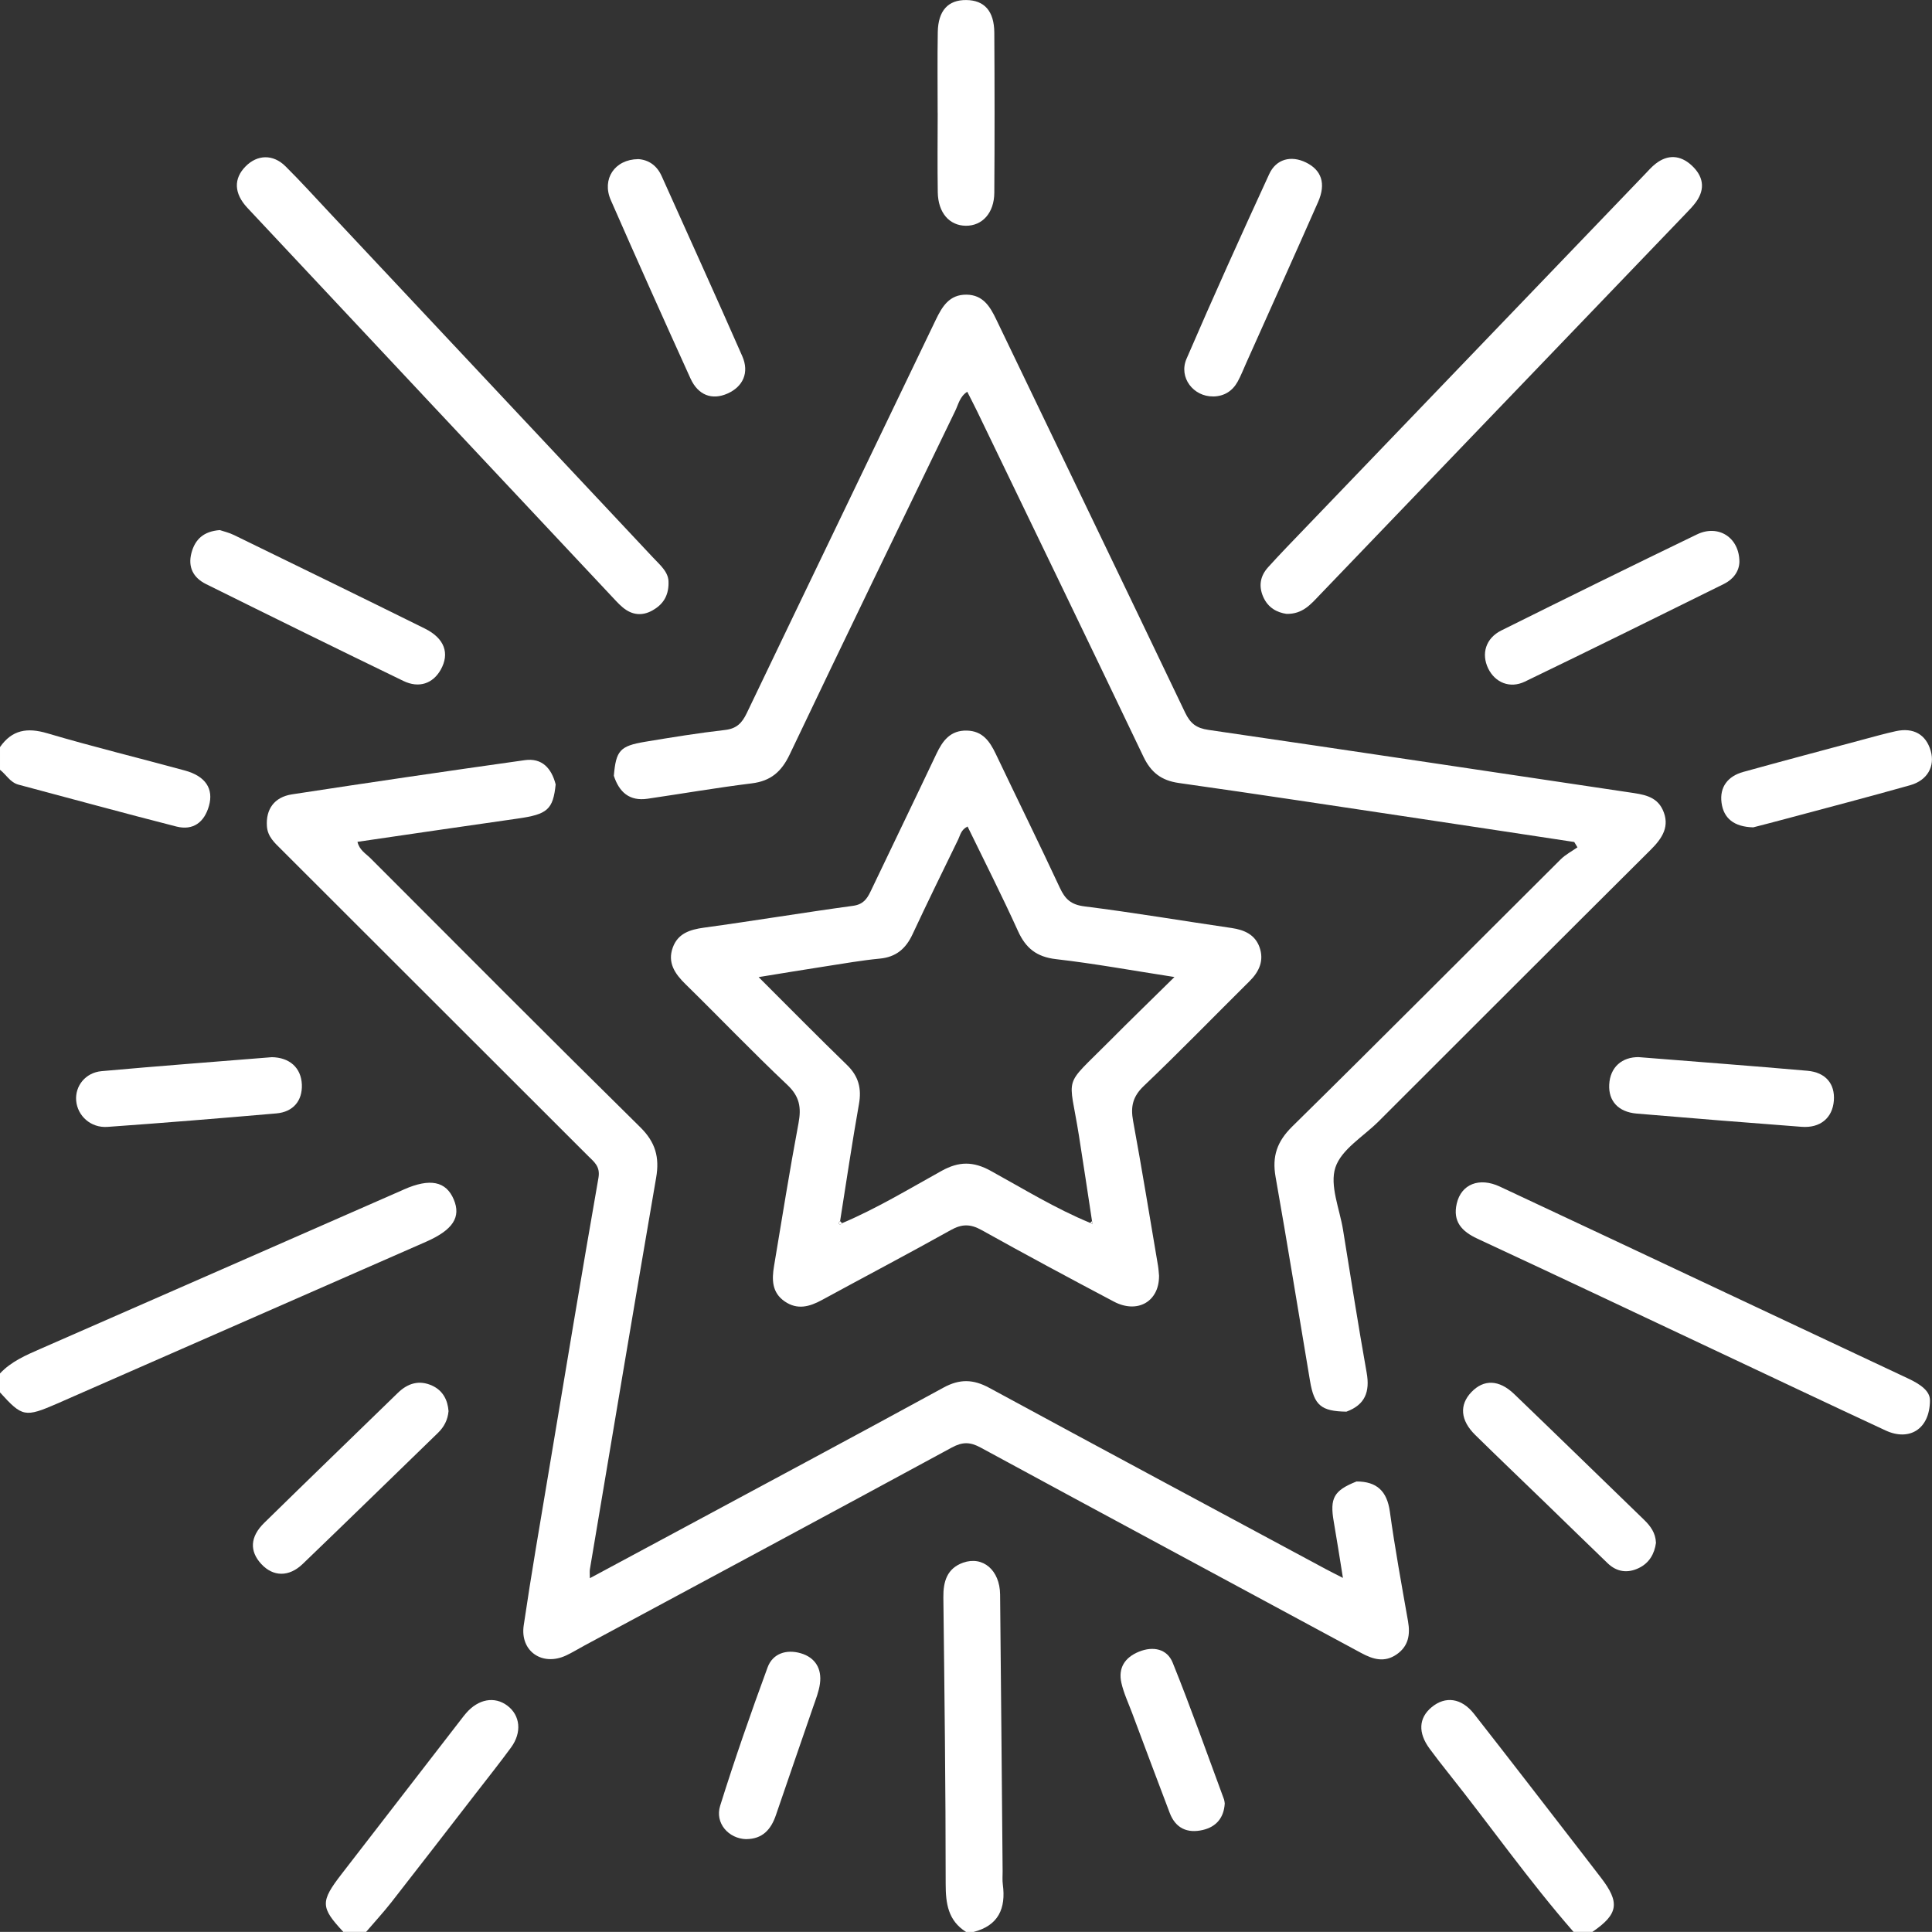 <?xml version="1.0" encoding="UTF-8"?> <svg xmlns="http://www.w3.org/2000/svg" id="_Слой_2" data-name="Слой 2" viewBox="0 0 467.17 467.15"><rect x="0" y="0" width="467.17" height="467.15" fill="#333333" stroke="none"/><defs><style> .cls-1 { fill: #fff; } </style></defs><g id="_Слой_1-2" data-name="Слой 1"><g><path class="cls-1" d="m0,332.11c2.74-2.93,6.33-4.44,9.91-6.01,29.14-12.75,58.27-25.54,87.41-38.32.14-.06.27-.13.41-.19,6.25-2.74,10.12-1.96,11.98,2.42,1.84,4.32-.2,7.41-6.74,10.28-28.3,12.41-56.6,24.82-84.9,37.24-1.39.61-2.77,1.23-4.16,1.83-7.88,3.42-8.51,3.3-13.92-2.68v-4.56Z"></path><path class="cls-1" d="m233.59,467.15c-4.34-2.75-4.92-6.85-4.92-11.65,0-23.08-.29-46.16-.56-69.23-.05-3.85.9-7.02,4.76-8.4,4.81-1.71,8.9,1.83,8.96,7.68.23,22.32.41,44.64.61,66.96,0,1.06-.09,2.14.05,3.19.77,5.77-1.05,9.91-7.08,11.46h-1.82Z"></path><path class="cls-1" d="m83.03,467.15c-5.55-5.94-5.59-7.32-.43-14,9.65-12.49,19.3-24.97,28.95-37.46.37-.48.74-.96,1.14-1.42,2.96-3.45,6.91-4.17,10.01-1.82,3.11,2.36,3.54,6.46.87,10.11-2.78,3.79-5.71,7.47-8.59,11.19-6.78,8.76-13.54,17.53-20.37,26.26-1.93,2.46-4.06,4.76-6.09,7.14h-5.47Z"></path><path class="cls-1" d="m380.5,467.15c-10.77-12.32-20.17-25.73-30.36-38.52-1.51-1.9-3-3.81-4.44-5.77-2.85-3.86-2.67-7.43.47-10.04,3.31-2.76,7.22-2.26,10.25,1.59,8.7,11.1,17.3,22.28,25.93,33.43,1.58,2.04,3.14,4.09,4.72,6.13,4.7,6.09,4.28,8.86-2.01,13.17h-4.56Z"></path><path class="cls-1" d="m0,180.65c2.92-4.19,6.59-4.77,11.43-3.34,11.02,3.26,22.2,5.98,33.29,9.01,4.98,1.36,6.99,4.42,5.8,8.58-1.14,3.97-3.84,5.98-7.87,4.96-12.75-3.25-25.44-6.74-38.16-10.12-2.05-.54-2.97-2.43-4.49-3.6v-5.47Z"></path><path class="cls-1" d="m325.58,341.35c-6.1-.1-7.81-1.49-8.81-7.43-2.78-16.45-5.42-32.93-8.33-49.36-.87-4.95.35-8.53,4.02-12.15,21.77-21.42,43.29-43.09,64.94-64.63,1.16-1.15,2.69-1.94,4.04-2.89-.26-.43-.52-.86-.78-1.29-12.36-1.87-24.73-3.76-37.09-5.61-19.51-2.92-39.01-5.9-58.54-8.66-4.22-.6-6.73-2.56-8.55-6.38-13.33-27.9-26.81-55.74-40.25-83.59-.72-1.49-1.49-2.94-2.34-4.63-1.8,1.15-2.14,3.03-2.88,4.56-13.41,27.7-26.84,55.39-40.07,83.17-1.97,4.13-4.56,6.39-9.14,6.96-8.43,1.04-16.81,2.49-25.22,3.72-4.38.64-6.86-1.6-8.15-5.55.52-6.08,1.45-7.2,7.53-8.22,6.43-1.07,12.88-2.12,19.36-2.86,2.81-.32,4.1-1.68,5.25-4.07,15.18-31.69,30.47-63.33,45.66-95.01,1.59-3.32,3.33-6.25,7.53-6.18,3.95.07,5.65,2.88,7.16,6.04,15.21,31.68,30.5,63.32,45.65,95.02,1.25,2.61,2.7,3.76,5.63,4.18,33.94,4.94,67.85,10.06,101.78,15.11,3.21.48,6.51.84,8.07,4.2,1.83,3.95-.07,6.86-2.87,9.65-21.98,21.86-43.89,43.79-65.82,65.7-3.65,3.65-9,6.76-10.45,11.14-1.44,4.35,1.02,10.01,1.84,15.08,1.87,11.53,3.67,23.08,5.72,34.58.82,4.6-.4,7.74-4.88,9.39Z"></path><path class="cls-1" d="m134.37,189.62c-.63,6.14-1.99,7.29-9.15,8.31-12.9,1.83-25.79,3.74-38.78,5.63.46,2.01,2.03,2.85,3.16,3.98,21.69,21.72,43.34,43.48,65.21,65.02,3.7,3.64,4.7,7.3,3.85,12.21-5.43,31.55-10.71,63.12-16.02,94.69-.09.56-.01,1.16-.01,2.16,6.66-3.58,13.05-7,19.44-10.44,22.03-11.86,44.1-23.65,66.06-35.64,3.93-2.15,7.22-2.05,11.08.05,27.06,14.68,54.19,29.21,81.3,43.79,1.19.64,2.41,1.24,4.22,2.17-.79-4.87-1.46-9.25-2.22-13.61-.99-5.69.02-7.53,5.51-9.71,4.9,0,7.38,2.33,8.06,7.31,1.22,8.86,2.84,17.67,4.39,26.49.58,3.28.09,6.07-2.79,8.04-2.91,1.99-5.65,1.19-8.52-.36-30.66-16.57-61.38-33.04-92.02-49.67-2.59-1.41-4.42-1.41-7.02,0-29.57,16.05-59.22,31.95-88.85,47.89-1.47.79-2.89,1.68-4.4,2.38-5.74,2.68-11.16-1.03-10.23-7.29,1.81-12.31,3.94-24.57,5.99-36.84,3.98-23.79,7.92-47.59,12.08-71.36.49-2.78-1.06-3.86-2.5-5.3-24.72-24.71-49.46-49.41-74.18-74.11-1.6-1.6-3.32-3.07-3.49-5.64-.27-4.04,1.73-7.02,6.07-7.69,18.75-2.87,37.52-5.63,56.31-8.27,4.15-.58,6.44,1.98,7.43,5.82Z"></path><path class="cls-1" d="m311.07,148.44c-2.25-.34-4.43-1.43-5.61-4.1-1.18-2.69-.7-5.1,1.17-7.17,2.95-3.27,6.03-6.42,9.07-9.59,27.34-28.48,54.68-56.96,82.03-85.43.84-.88,1.65-1.81,2.6-2.55,2.95-2.32,5.99-2.09,8.66.34,2.81,2.55,3.49,5.63,1.11,8.92-.71.98-1.57,1.85-2.41,2.73-29.54,30.79-59.09,61.56-88.64,92.34-2.1,2.19-4.08,4.6-7.98,4.51Z"></path><path class="cls-1" d="m161.66,140.96c0,3.29-1.48,5.29-3.88,6.64-2.51,1.41-4.96,1.14-7.18-.71-.58-.48-1.13-1.02-1.64-1.57-29.72-31.68-59.44-63.35-89.13-95.05-3.29-3.52-3.36-7.08-.45-10.03,2.84-2.88,6.65-3.01,9.66-.02,3.66,3.63,7.13,7.47,10.66,11.23,26.08,27.8,52.17,55.6,78.24,83.4,1.75,1.86,3.83,3.57,3.71,6.11Z"></path><path class="cls-1" d="m466.68,338.63c-.06,7.04-5.07,9.9-10.72,7.27-14.29-6.64-28.52-13.4-42.78-20.11-18.64-8.78-37.27-17.6-55.95-26.28-3.8-1.76-5.98-4.16-4.98-8.48,1.08-4.69,5.44-6.44,10.43-4.1,18.81,8.79,37.58,17.65,56.36,26.48,14.12,6.64,28.24,13.28,42.36,19.92,2.88,1.35,5.34,3.01,5.27,5.31Z"></path><path class="cls-1" d="m53.15,128.18c.92.31,2.26.62,3.46,1.21,15.39,7.5,30.77,15,46.12,22.6,4.78,2.37,6.06,6.02,3.83,9.97-1.88,3.32-5.23,4.53-9.01,2.7-15.95-7.72-31.86-15.55-47.74-23.43-3.03-1.5-4.44-4.06-3.51-7.55.88-3.29,2.95-5.2,6.84-5.5Z"></path><path class="cls-1" d="m420.6,135.89c-.07,2.2-1.4,4.15-3.74,5.31-16.02,7.92-32.04,15.85-48.14,23.62-3.63,1.75-7.21.21-8.86-3.17-1.73-3.56-.6-7.33,3.17-9.2,15.73-7.82,31.49-15.59,47.32-23.23,5.16-2.49,10.27.76,10.25,6.68Z"></path><path class="cls-1" d="m154.3,38.47c2.48.16,4.51,1.48,5.69,4.1,6.51,14.51,13.1,28.99,19.5,43.56,1.74,3.97.18,7.36-3.57,9.03-3.71,1.65-7.09.45-8.95-3.63-6.51-14.35-12.96-28.73-19.28-43.16-2.22-5.07.95-9.83,6.61-9.89Z"></path><path class="cls-1" d="m293.36,95.86c-4.77.08-8.4-4.57-6.46-9.08,6.46-14.98,13.18-29.85,20-44.68,1.69-3.68,5.3-4.56,8.86-2.83,3.79,1.84,4.93,5.11,2.96,9.58-5.73,13-11.57,25.94-17.37,38.91-.68,1.52-1.28,3.08-2.08,4.53-1.27,2.28-3.25,3.53-5.9,3.58Z"></path><path class="cls-1" d="m108.46,341.22c-.19,2.12-1.07,3.81-2.55,5.25-10.9,10.57-21.76,21.18-32.71,31.7-3.35,3.22-7.16,3.1-10,.04-2.9-3.12-2.76-6.6.7-9.98,10.73-10.52,21.55-20.96,32.32-31.44,2.43-2.36,5.21-3.15,8.31-1.72,2.55,1.18,3.73,3.44,3.93,6.16Z"></path><path class="cls-1" d="m400.43,373.04c-.36,2.67-1.61,4.88-4.11,6.1-2.71,1.33-5.35,1-7.56-1.12-5.04-4.83-10.02-9.73-15.04-14.58-5.67-5.49-11.38-10.94-17.01-16.47-3.59-3.53-3.87-7.26-.93-10.34,2.99-3.14,6.69-3.06,10.36.46,10.51,10.1,20.94,20.27,31.41,30.41,1.57,1.52,2.79,3.2,2.87,5.55Z"></path><path class="cls-1" d="m226.73,27.35c0-6.53-.08-13.06.03-19.59.09-5.2,2.51-7.8,6.89-7.75,4.36.04,6.75,2.65,6.78,7.89.08,12.91.09,25.82,0,38.73-.04,4.88-2.92,8-6.9,7.96-3.98-.05-6.69-3.15-6.77-8.09-.1-6.38-.03-12.76-.02-19.14Z"></path><path class="cls-1" d="m396.35,255.63c13.81,1.1,27.26,2.11,40.7,3.29,4.43.39,6.69,3.19,6.39,7.2-.32,4.19-3.27,6.7-7.81,6.35-13.3-1.01-26.59-2.07-39.88-3.2-4.45-.38-6.84-3.06-6.63-7.02.21-4.2,3.1-6.72,7.24-6.63Z"></path><path class="cls-1" d="m65.66,255.63c4.41.05,7.16,2.6,7.33,6.61.16,3.89-2.06,6.64-6.17,6.99-13.6,1.18-27.21,2.29-40.83,3.26-4.04.29-7.25-2.66-7.57-6.34-.3-3.53,2.22-6.78,6.14-7.14,13.75-1.24,27.51-2.27,41.09-3.37Z"></path><path class="cls-1" d="m423.95,200.06c-4.68-.12-7.17-2.2-7.67-5.95-.51-3.82,1.55-6.43,5.24-7.45,9.64-2.67,19.32-5.24,28.98-7.83,2.64-.71,5.27-1.44,7.93-2.03,4.27-.94,7.3.82,8.43,4.76,1.07,3.73-.78,7.13-4.97,8.31-10.07,2.84-20.19,5.48-30.3,8.19-2.78.75-5.56,1.46-7.65,2Z"></path><path class="cls-1" d="m180.43,444.72c-4.25-.12-7.61-3.87-6.29-8.08,3.52-11.25,7.4-22.39,11.47-33.46,1.26-3.41,4.6-4.41,8.02-3.41,3.49,1.02,5.13,3.72,4.64,7.34-.26,1.92-1.01,3.79-1.65,5.64-2.99,8.72-6.03,17.43-9,26.16-1.19,3.49-3.24,5.78-7.18,5.8Z"></path><path class="cls-1" d="m296.15,436.1c-.2,3.38-1.99,5.63-5.31,6.4-3.73.87-6.59-.41-8-4.14-3.06-8.05-6.08-16.11-9.1-24.18-.9-2.4-2.02-4.77-2.58-7.25-.82-3.61.83-6.15,4.24-7.54,3.47-1.41,6.82-.67,8.16,2.65,4.41,10.92,8.33,22.04,12.42,33.08.1.28.11.59.17.97Z"></path><path class="cls-1" d="m280.26,308.57c.02,6.18-5.24,9.16-10.91,6.17-10.73-5.67-21.42-11.4-32.01-17.31-2.69-1.5-4.75-1.49-7.42,0-10.33,5.77-20.8,11.27-31.19,16.93-2.98,1.62-5.91,2.44-8.97.34-3.14-2.15-3.14-5.31-2.59-8.58,1.93-11.52,3.76-23.07,5.92-34.55.7-3.76.27-6.43-2.71-9.24-8.4-7.92-16.38-16.28-24.63-24.36-2.57-2.52-4.39-5.2-3.07-8.84,1.23-3.41,4.12-4.35,7.56-4.82,12.03-1.64,24.01-3.64,36.04-5.28,2.4-.33,3.34-1.61,4.23-3.47,5.29-11.08,10.64-22.13,15.9-33.23,1.52-3.22,3.39-5.77,7.4-5.67,3.79.09,5.52,2.6,6.97,5.63,5.15,10.81,10.45,21.55,15.51,32.41,1.27,2.73,2.71,4.07,5.96,4.47,11.89,1.49,23.72,3.5,35.58,5.23,3.08.45,5.65,1.61,6.73,4.64,1.14,3.2-.06,5.89-2.42,8.22-8.53,8.45-16.89,17.07-25.58,25.35-2.68,2.56-3.2,5.01-2.57,8.44,2.14,11.64,4.04,23.32,6.02,34.99.15.9.19,1.81.26,2.52Zm-76.63-12.8c8.37-3.55,16.14-8.26,24.06-12.65,4.2-2.33,7.68-2.32,11.88,0,7.93,4.36,15.66,9.13,24.06,12.59l.58.33c-.05-.26-.1-.51-.15-.77-1.05-6.9-2.08-13.8-3.17-20.69-2.39-15.14-4.1-11.26,7.37-22.81,4.96-5,10.03-9.9,15.73-15.52-10.35-1.6-19.45-3.27-28.63-4.32-4.68-.54-7.32-2.63-9.21-6.81-3.85-8.5-8.08-16.82-12.19-25.27-1.61.81-1.76,2.11-2.26,3.13-3.72,7.63-7.46,15.26-11.05,22.95-1.62,3.47-3.98,5.5-7.92,5.87-4.38.42-8.72,1.19-13.07,1.86-5.13.79-10.25,1.64-16.22,2.61,7.59,7.58,14.4,14.49,21.36,21.24,2.8,2.71,3.58,5.67,2.9,9.46-1.67,9.41-3.06,18.86-4.56,28.3-.35.29-.45.62-.03.91.05.03.34-.27.52-.42Z"></path><path class="cls-1" d="m203.63,295.77c-.18.15-.47.46-.52.42-.42-.29-.32-.62.03-.91.16.16.33.32.48.49Z"></path><path class="cls-1" d="m264.06,295.26c.05.26.1.51.15.77-.19-.11-.39-.22-.58-.33.14-.15.28-.3.43-.44Z"></path></g></g></svg> 